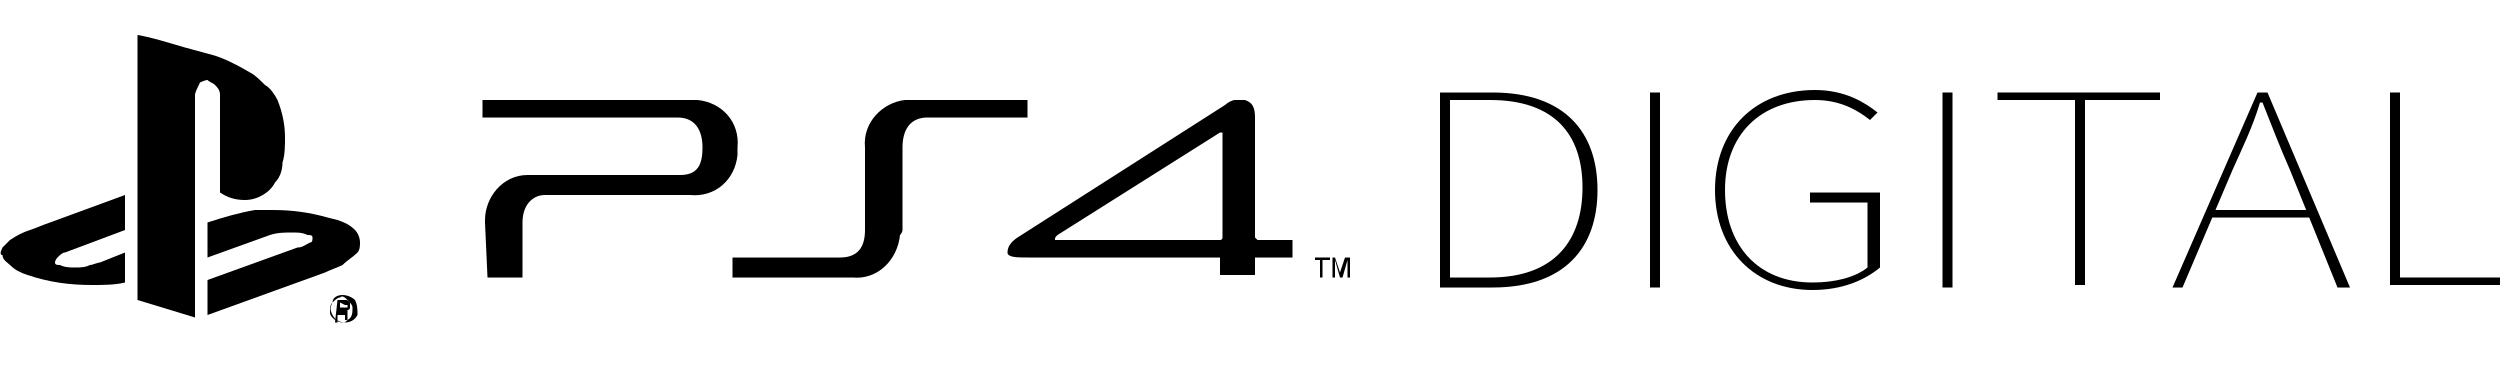 <?xml version="1.0" encoding="utf-8"?>
<!-- Generator: Adobe Illustrator 23.0.1, SVG Export Plug-In . SVG Version: 6.00 Build 0)  -->
<svg version="1.1" id="Layer_1" xmlns="http://www.w3.org/2000/svg" xmlns:xlink="http://www.w3.org/1999/xlink" x="0px" y="0px"
	 viewBox="0 0 100 15" style="enable-background:new 0 0 100 15;" xml:space="preserve">
<style type="text/css">
	.st0{fill:none;}
</style>
<title>ps4</title>
<g>
	<g>
		<g>
			<path class="st0" d="M54,4H19.5v7.1H54L54,4L54,4z M52.5,10.3h0.6v0.1h-0.3v0.7h-0.1v-0.7L52.5,10.3L52.5,10.3z"/>
			<polygon points="52.8,11.1 52.9,11.1 52.9,10.4 53.2,10.4 53.2,10.3 52.6,10.3 52.6,10.4 52.8,10.4 			"/>
		</g>
		<g>
			<path class="st0" d="M54,4H19.5v7.1H54L54,4L54,4z M53.2,10.3h0.1l0.2,0.7l0.2-0.7h0.1V11h0v-0.6L53.7,11h-0.1l-0.2-0.6V11h-0.1
				L53.2,10.3L53.2,10.3z"/>
			<polygon points="53.4,10.4 53.6,11.1 53.7,11.1 53.9,10.4 53.9,11.1 54,11.1 54,10.3 53.8,10.3 53.6,10.9 53.4,10.3 53.3,10.3 
				53.3,11.1 53.4,11.1 			"/>
		</g>
		<path d="M36.1,9.2V5.9c0-0.7,0.3-1.2,1-1.2h4c0,0,0,0,0,0c0,0,0,0,0,0V4h-4.9c-0.9,0.1-1.7,0.9-1.6,1.9c0,0,0,0,0,0v3.3
			c0,0.7-0.3,1.1-1,1.1h-4.2c0,0-0.1,0-0.1,0V11c0,0,0,0,0,0.1h4.8c1,0.1,1.8-0.7,1.9-1.7C36.1,9.3,36.1,9.2,36.1,9.2z"/>
		<path d="M19.5,11.1h1.4c0,0,0,0,0-0.1V8.9c0-0.7,0.4-1.1,0.9-1.1h5.8c1,0.1,1.8-0.6,1.9-1.6c0-0.1,0-0.2,0-0.3
			c0.1-1-0.6-1.8-1.6-1.9c0,0,0,0,0,0h-8.6v0.7c0,0,0,0,0.1,0h7.7c0.7,0,1,0.5,1,1.2S27.9,7,27.2,7h-6.1c-1,0-1.7,0.9-1.7,1.8
			c0,0,0,0,0,0.1L19.5,11.1C19.5,11,19.5,11.1,19.5,11.1z"/>
		<g>
			<path class="st0" d="M42.3,9.6h6.5c0,0,0,0,0.1-0.1V5.4c0,0,0-0.1-0.1-0.1c0,0,0,0-0.1,0l-6.4,4C42.2,9.4,42.2,9.5,42.3,9.6
				C42.2,9.5,42.3,9.6,42.3,9.6z"/>
			<path d="M41.1,10.3h7.7h0V11c0,0,0,0,0,0h1.4c0,0,0,0,0,0v-0.7c0,0,0,0,0.1,0h1.4c0,0,0,0,0,0V9.6c0,0,0,0,0,0h-1.4
				c0,0,0,0-0.1-0.1V4.7c0-0.4-0.1-0.6-0.4-0.7h-0.4c-0.1,0-0.3,0.1-0.4,0.2l-8.3,5.3c-0.3,0.2-0.4,0.4-0.4,0.6S40.7,10.3,41.1,10.3
				z M42.3,9.4l6.5-4.1c0,0,0.1,0,0.1,0c0,0,0,0,0,0.1v4.1c0,0,0,0.1-0.1,0.1h-6.5c-0.1,0-0.1,0-0.1,0C42.2,9.5,42.2,9.5,42.3,9.4z"
				/>
		</g>
	</g>
	<g>
		<path d="M5.5,1.4c0.6,0.1,1.2,0.3,1.9,0.5l1.1,0.3C8.9,2.3,9.5,2.6,10,2.9c0.2,0.1,0.4,0.3,0.6,0.5C10.8,3.5,11,3.8,11.1,4
			c0.2,0.5,0.3,1,0.3,1.5c0,0.3,0,0.7-0.1,1c0,0.3-0.1,0.6-0.3,0.8C10.8,7.7,10.3,8,9.8,8c-0.4,0-0.7-0.1-1-0.3V4.4
			c0-0.2,0-0.4,0-0.6c0-0.2-0.1-0.3-0.2-0.4C8.5,3.3,8.4,3.3,8.3,3.2C8.2,3.2,8,3.3,8,3.3C7.9,3.5,7.8,3.7,7.8,3.8v8.9L5.5,12
			L5.5,1.4z"/>
		<path d="M2,8.9L5,7.8v1.4l-2.4,0.9c-0.1,0-0.2,0.1-0.3,0.2c0,0-0.1,0.1-0.1,0.2c0,0.1,0.1,0.1,0.2,0.1c0.2,0.1,0.4,0.1,0.6,0.1
			c0.2,0,0.4,0,0.6-0.1c0.1,0,0.3-0.1,0.4-0.1l1-0.4v1.2c-0.4,0.1-0.9,0.1-1.3,0.1c-0.9,0-1.7-0.1-2.6-0.4c-0.3-0.1-0.5-0.2-0.7-0.4
			c-0.1-0.1-0.3-0.2-0.3-0.4C0,10.2,0,10.1,0.1,9.9c0.1-0.1,0.2-0.2,0.3-0.3c0.3-0.2,0.5-0.3,0.8-0.4C1.5,9.1,1.7,9,2,8.9z"/>
		<path d="M10.2,8.4c0.2,0,0.5,0,0.7,0c0.8,0,1.5,0.1,2.2,0.3l0.4,0.1c0.3,0.1,0.5,0.2,0.7,0.4c0.1,0.1,0.2,0.3,0.2,0.5
			c0,0.1,0,0.3-0.1,0.4c-0.2,0.2-0.4,0.3-0.6,0.5c-0.2,0.1-0.5,0.2-0.7,0.3l-4.7,1.7v-1.3c0,0,0,0,0-0.1l3.6-1.3
			c0.2,0,0.3-0.1,0.5-0.2c0.1,0,0.1-0.1,0.1-0.2c0-0.1-0.1-0.1-0.2-0.1c-0.2-0.1-0.4-0.1-0.6-0.1c-0.3,0-0.6,0-0.9,0.1l-2.5,0.9V8.9
			C8.9,8.7,9.6,8.5,10.2,8.4z"/>
		<g>
			<path d="M13.7,11.8c0.2,0,0.4,0.1,0.5,0.2c0.1,0.2,0.1,0.4,0.1,0.6c-0.1,0.2-0.3,0.3-0.5,0.3c-0.2,0-0.4-0.1-0.5-0.3
				c-0.1-0.2-0.1-0.3,0-0.5C13.3,11.9,13.5,11.8,13.7,11.8z M13.6,11.9c-0.1,0-0.2,0.1-0.3,0.2c-0.1,0.1-0.1,0.2-0.1,0.4
				c0,0.2,0.3,0.4,0.5,0.4c0.1,0,0.1,0,0.2-0.1c0.2-0.1,0.2-0.3,0.2-0.5c0-0.1-0.1-0.2-0.2-0.3C13.8,11.9,13.7,11.8,13.6,11.9z"/>
			<path d="M13.5,12h0.3c0.1,0,0.1,0,0.2,0.1c0,0.1,0,0.1,0,0.2c0,0,0,0.1-0.1,0.1c0,0,0,0,0,0.1s0,0.1,0,0.2c0,0,0,0,0,0.1h-0.1
				c0-0.1,0-0.1,0-0.2c0,0,0,0-0.1,0h-0.2c0,0.1,0,0.2,0,0.3h-0.1L13.5,12z M13.6,12.1v0.2h0.2c0,0,0.1,0,0.1,0c0,0,0-0.1,0-0.1
				c0,0,0,0-0.1,0L13.6,12.1z"/>
		</g>
	</g>
</g>
<g>
	<g>
		<path d="M57.6,3.7h2.1c2.9,0,4.2,1.6,4.2,3.9c0,2.3-1.3,3.9-4.2,3.9h-2.1V3.7z M59.6,11.1c2.6,0,3.7-1.5,3.7-3.6S62.2,4,59.6,4H58
			v7.1H59.6z"/>
		<path d="M66,3.7h0.4v7.8H66V3.7z"/>
		<path d="M68.6,7.6c0-2.4,1.6-4,4-4c1.2,0,2,0.5,2.5,0.9l-0.3,0.3c-0.5-0.4-1.2-0.8-2.2-0.8c-2.2,0-3.6,1.4-3.6,3.6
			c0,2.2,1.3,3.7,3.5,3.7c0.9,0,1.7-0.2,2.2-0.6V8.1h-2.3V7.7h2.8v3c-0.6,0.5-1.5,0.9-2.7,0.9C70.2,11.6,68.6,10,68.6,7.6z"/>
		<path d="M77.7,3.7h0.4v7.8h-0.4V3.7z"/>
		<path d="M82.9,4h-3V3.7h6.5V4h-3v7.4h-0.4V4z"/>
		<path d="M90.3,3.7h0.4l3.3,7.8h-0.5l-1.9-4.7c-0.4-0.9-0.7-1.7-1.1-2.7h-0.1c-0.3,1-0.7,1.8-1.1,2.7l-2,4.7h-0.4L90.3,3.7z
			 M88.4,8.4h4.1v0.3h-4.1V8.4z"/>
		<path d="M95.5,3.7H96v7.4h4.4v0.3h-4.8V3.7z"/>
	</g>
</g>
</svg>

